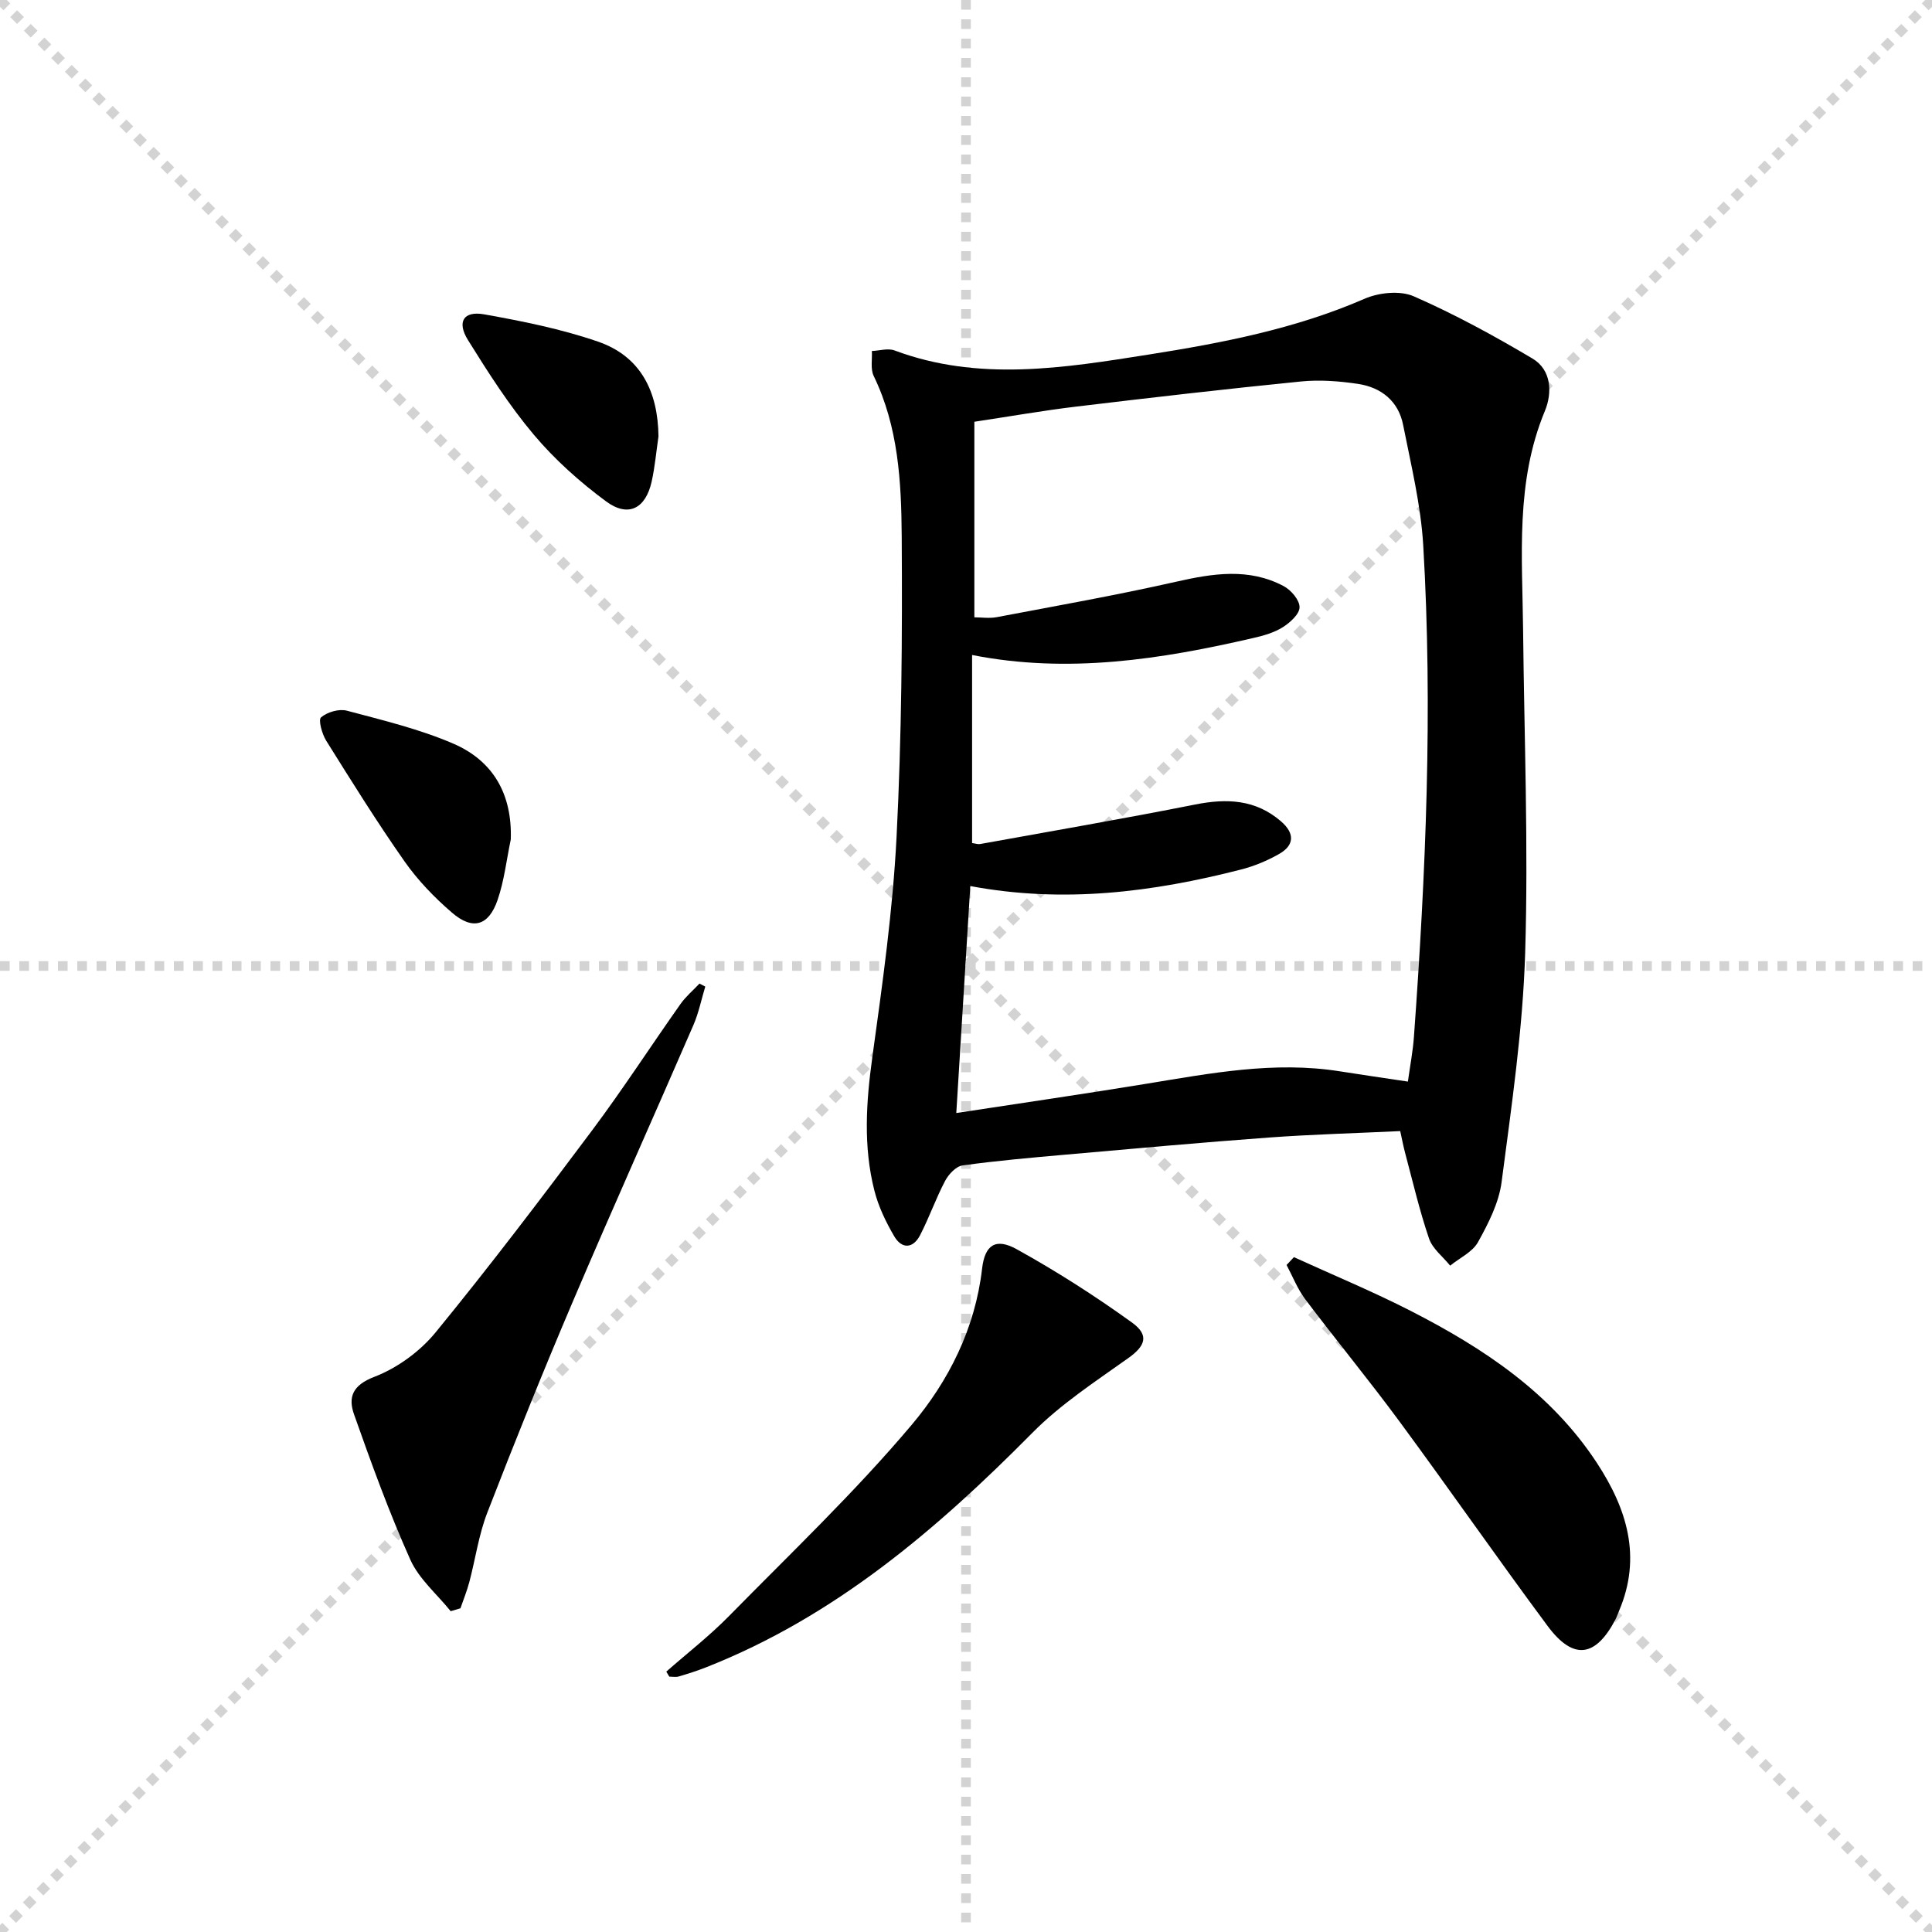 <svg enable-background="new 0 0 400 400" viewBox="0 0 400 400" xmlns="http://www.w3.org/2000/svg"><g stroke="lightgray" stroke-dasharray="1,1" stroke-width="1" transform="scale(2, 2)"><line x1="0" y1="0" x2="200" y2="200"></line><line x1="200" y1="0" x2="0" y2="200"></line><line x1="100" y1="0" x2="100" y2="200"></line><line x1="0" y1="100" x2="200" y2="100"></line></g><path d="m289.9 234.18c-9.24.44-18.2.68-27.13 1.33-14.07 1.03-28.13 2.31-42.19 3.55-7.11.63-14.23 1.25-21.3 2.23-1.35.19-2.88 1.83-3.6 3.19-1.93 3.65-3.29 7.59-5.19 11.26-1.45 2.8-3.79 2.89-5.35.22-1.73-2.96-3.28-6.17-4.11-9.47-2.32-9.13-1.71-18.32-.42-27.63 2.09-15.12 4.23-30.3 5.01-45.52 1.06-20.76 1.21-41.58 1.07-62.38-.08-11.24-.7-22.61-5.8-33.12-.7-1.45-.28-3.44-.38-5.17 1.57-.06 3.32-.62 4.68-.12 17.46 6.53 35.07 3.63 52.62.86 15.25-2.41 30.39-5.32 44.72-11.56 2.97-1.29 7.36-1.74 10.18-.5 8.45 3.7 16.62 8.16 24.57 12.88 3.98 2.36 4.11 7.15 2.57 10.86-6.11 14.7-4.67 30.02-4.51 45.27.23 22.3 1.11 44.62.43 66.89-.48 15.87-2.82 31.7-4.88 47.48-.56 4.3-2.73 8.55-4.88 12.43-1.14 2.06-3.8 3.28-5.77 4.88-1.5-1.86-3.66-3.5-4.38-5.63-1.97-5.78-3.36-11.77-4.94-17.69-.37-1.38-.64-2.82-1.02-4.54zm-88.17-106.37c1.42 0 3.1.26 4.67-.04 12.37-2.35 24.78-4.54 37.06-7.32 7.64-1.73 15.09-2.93 22.31.9 1.53.81 3.3 2.88 3.29 4.37 0 1.41-1.96 3.18-3.46 4.13-1.77 1.12-3.95 1.74-6.03 2.22-19.18 4.45-38.46 7.46-58.31 3.54v38.94c.72.09 1.21.28 1.66.2 14.84-2.69 29.71-5.24 44.5-8.18 6.57-1.31 12.54-1.07 17.81 3.49 2.84 2.46 2.81 4.94-.46 6.78-2.43 1.37-5.11 2.49-7.81 3.18-18.28 4.69-36.74 7.05-56.07 3.43-.97 15.7-1.91 30.99-2.9 46.99 13.74-2.1 26.54-3.96 39.3-6.05 13.28-2.17 26.51-4.74 40.07-2.59 4.67.74 9.34 1.41 14.13 2.13.47-3.39 1.04-6.32 1.25-9.28 2.46-33.86 3.92-67.76 1.93-101.68-.49-8.39-2.53-16.71-4.17-25-.97-4.92-4.53-7.77-9.35-8.49-3.88-.58-7.92-.89-11.8-.5-15.52 1.55-31.03 3.34-46.52 5.2-6.85.82-13.66 2.02-21.1 3.14z" fill="#000001"/><path d="m93.31 333.58c-2.85-3.54-6.58-6.68-8.37-10.69-4.39-9.79-8.06-19.93-11.64-30.06-1.25-3.53-.34-6.04 4.22-7.78 4.74-1.82 9.45-5.26 12.68-9.21 11.16-13.64 21.83-27.69 32.39-41.81 6.37-8.52 12.16-17.47 18.3-26.16 1.1-1.56 2.61-2.82 3.93-4.23.4.21.8.42 1.2.62-.81 2.67-1.36 5.44-2.46 7.98-8.26 19.06-16.77 38-24.91 57.11-6.18 14.5-12.07 29.13-17.76 43.83-1.78 4.59-2.46 9.6-3.73 14.4-.49 1.83-1.21 3.61-1.83 5.4-.68.21-1.35.41-2.02.6z" fill="#000001"/><path d="m267.89 260.28c8.08 3.69 16.31 7.1 24.21 11.14 15.05 7.71 28.99 16.92 38.52 31.46 6.21 9.48 9.33 19.44 4.61 30.58-.26.61-.46 1.24-.76 1.82-4.14 7.89-8.75 8.51-14.07 1.34-10.39-14-20.34-28.33-30.69-42.37-6.3-8.55-13.07-16.76-19.47-25.25-1.61-2.13-2.6-4.72-3.87-7.1.5-.54 1.01-1.08 1.52-1.62z" fill="#000001"/><path d="m137.95 346.09c4.33-3.81 8.92-7.37 12.95-11.47 12.81-13.04 26.11-25.69 37.87-39.64 7.63-9.05 13.14-19.95 14.56-32.32.57-4.93 2.82-6.43 7.17-4.02 8.24 4.56 16.22 9.67 23.87 15.18 3.67 2.65 2.7 4.88-.73 7.33-6.85 4.88-14.03 9.56-19.9 15.5-19.82 20.04-40.95 38.08-67.58 48.56-1.85.73-3.74 1.33-5.65 1.89-.6.18-1.29.03-1.94.03-.21-.35-.42-.7-.62-1.04z" fill="#000001"/><path d="m105.75 173.81c-.88 4.19-1.35 8.51-2.73 12.52-1.86 5.39-5.17 6.32-9.46 2.61-3.62-3.12-7.04-6.66-9.78-10.56-5.71-8.14-10.97-16.59-16.24-25.02-.87-1.4-1.68-4.32-1.07-4.84 1.29-1.1 3.73-1.81 5.35-1.38 7.46 1.99 15.08 3.81 22.12 6.86 8.21 3.58 12.13 10.48 11.81 19.81z" fill="#000001"/><path d="m136.33 90.36c-.46 3.12-.73 6.27-1.41 9.34-1.25 5.61-4.85 7.5-9.45 4.1-5.43-4.02-10.61-8.64-14.95-13.8-5.11-6.07-9.43-12.84-13.63-19.59-2.35-3.78-.92-6.09 3.35-5.33 7.94 1.42 15.94 3.02 23.54 5.64 8.91 3.06 12.45 10.38 12.55 19.64z" fill="#000001"/></svg>
